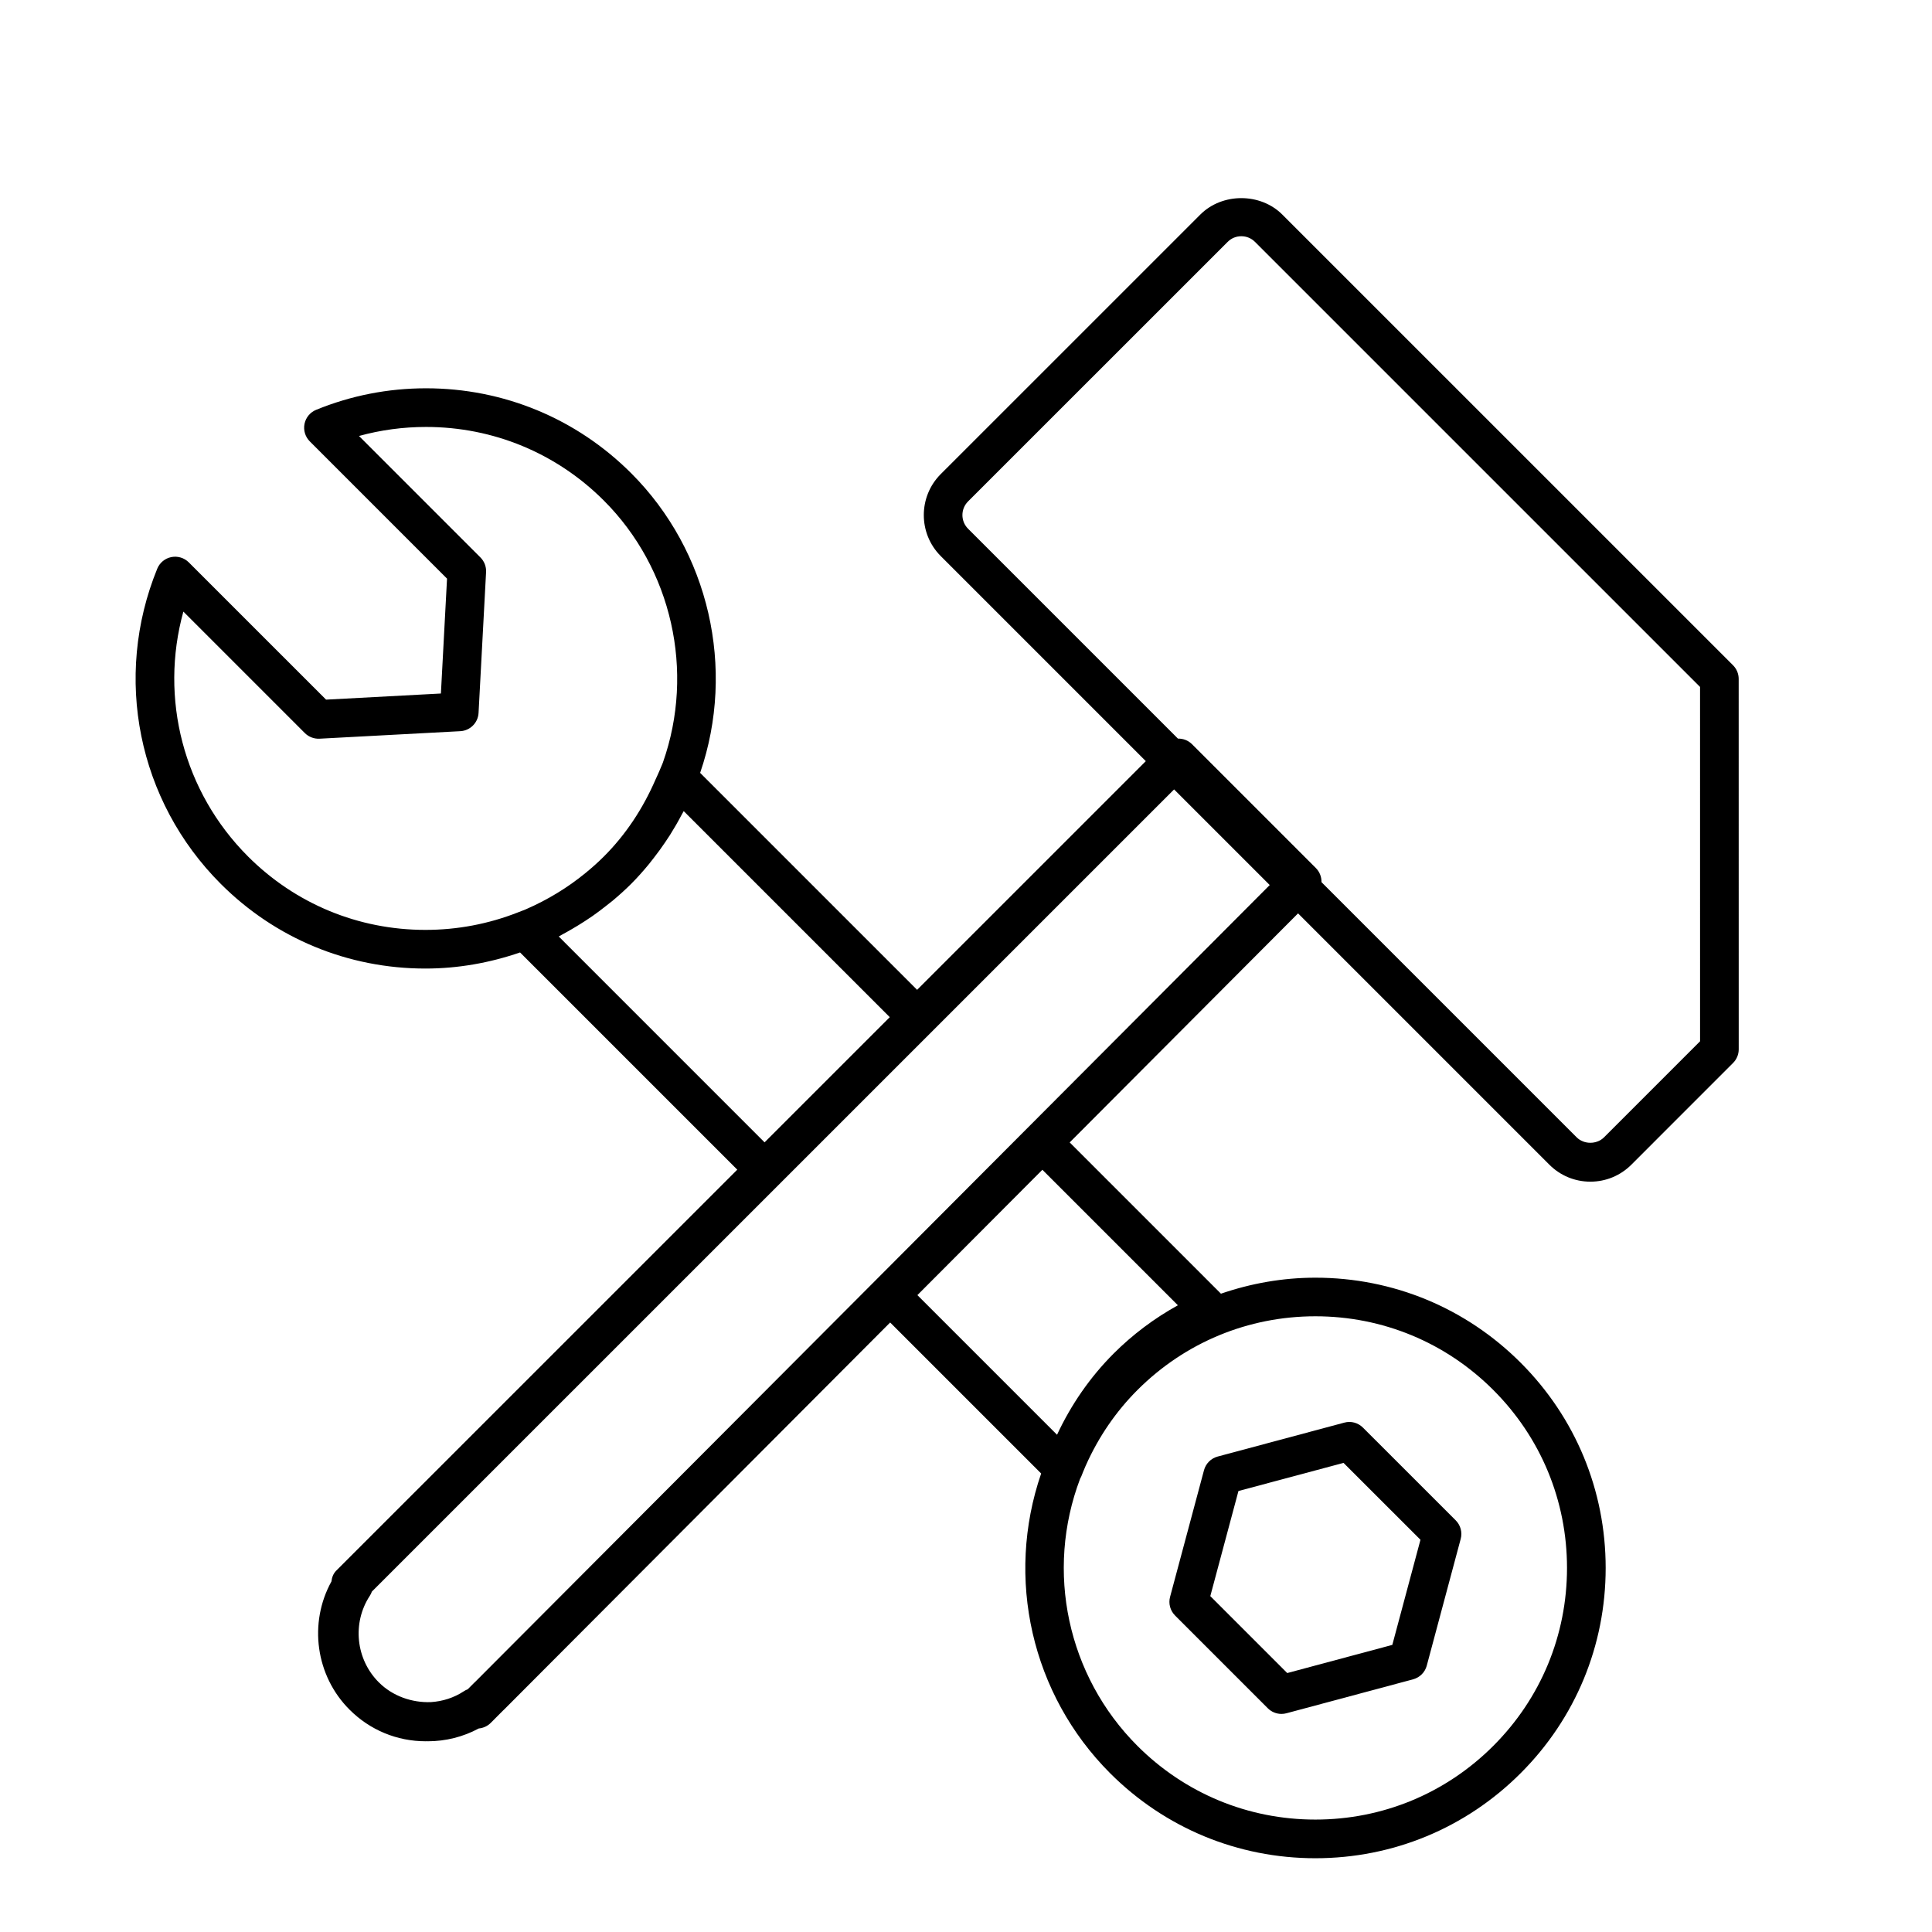 <?xml version="1.0" encoding="utf-8"?>
<!-- Generator: Adobe Illustrator 16.0.4, SVG Export Plug-In . SVG Version: 6.00 Build 0)  -->
<!DOCTYPE svg PUBLIC "-//W3C//DTD SVG 1.1//EN" "http://www.w3.org/Graphics/SVG/1.1/DTD/svg11.dtd">
<svg version="1.1" id="Layer_1" xmlns="http://www.w3.org/2000/svg" xmlns:xlink="http://www.w3.org/1999/xlink" x="0px" y="0px"
	 width="100px" height="100px" viewBox="0 0 100 100" enable-background="new 0 0 100 100" xml:space="preserve">
<g>
	<path d="M89.994,35.141c0-0.265-0.105-0.52-0.293-0.707l-23.33-23.329c-1.132-1.132-3.108-1.134-4.242,0L48.692,24.54
		c-1.168,1.169-1.168,3.072,0,4.242l10.615,10.615L47.469,51.234l-11.23-11.23c1.855-5.403,0.464-11.476-3.566-15.507
		c-2.837-2.837-6.609-4.399-10.621-4.399c-1.964,0-3.878,0.375-5.688,1.114c-0.31,0.126-0.536,0.4-0.603,0.728
		c-0.066,0.329,0.037,0.668,0.273,0.905l7.104,7.105l-0.317,5.946l-5.944,0.317l-7.106-7.105c-0.237-0.237-0.576-0.339-0.905-0.273
		c-0.329,0.066-0.602,0.293-0.728,0.603c-2.292,5.62-1.001,12.021,3.287,16.309c2.826,2.828,6.588,4.385,10.593,4.385
		c0,0,0,0,0.001,0c1.676,0,3.316-0.29,4.899-0.833l11.243,11.243L17.403,81.298c-0.148,0.148-0.225,0.346-0.246,0.554
		c-1.19,2.15-0.824,4.884,0.938,6.642c1.054,1.054,2.454,1.634,3.944,1.634c0.021,0,0.041-0.004,0.062-0.004
		c0.013,0,0.025,0.004,0.039,0.004c0,0,0,0,0,0c0.929,0,1.832-0.228,2.641-0.663c0.231-0.021,0.452-0.121,0.62-0.289l0.617-0.62
		c0.033-0.027,0.064-0.058,0.094-0.09c0.386-0.387,9.219-9.241,19.962-20.014l7.816,7.816c-1.863,5.417-0.503,11.438,3.57,15.514
		c2.838,2.837,6.611,4.4,10.624,4.4c0.001,0,0.001,0,0.001,0c4.013,0,7.785-1.563,10.623-4.401
		c2.839-2.837,4.401-6.609,4.401-10.624c0-4.014-1.562-7.786-4.401-10.624c-2.837-2.838-6.609-4.4-10.622-4.4
		c-1.691,0-3.335,0.294-4.89,0.828l-7.829-7.829c4.028-4.04,8.064-8.088,11.82-11.856l13.01,13.01
		c0.566,0.565,1.319,0.877,2.12,0.877s1.554-0.312,2.121-0.878l5.265-5.266c0.188-0.188,0.293-0.441,0.293-0.707L89.994,35.141z
		 M19.608,87.078c-1.192-1.189-1.388-3.075-0.465-4.482c0.044-0.067,0.079-0.139,0.104-0.214L60.771,40.86l4.95,4.95L24.604,87.045
		c-0.019,0.016-0.037,0.033-0.052,0.048l-0.343,0.344c-0.071,0.026-0.14,0.061-0.204,0.104c-0.51,0.337-1.1,0.521-1.699,0.56
		C21.322,88.138,20.322,87.792,19.608,87.078z M22.019,48.131c-3.471,0-6.73-1.35-9.18-3.799C9.49,40.983,8.25,36.146,9.491,31.656
		l6.287,6.287c0.201,0.201,0.48,0.306,0.76,0.292l7.287-0.389c0.51-0.027,0.918-0.435,0.945-0.945l0.389-7.288
		c0.015-0.283-0.091-0.56-0.292-0.76l-6.286-6.287c1.125-0.31,2.287-0.467,3.47-0.467c3.478,0,6.748,1.354,9.207,3.813
		c3.518,3.519,4.718,8.836,3.056,13.55c-0.023,0.067-0.053,0.132-0.081,0.197l-0.095,0.227c-0.062,0.158-0.139,0.304-0.206,0.458
		c-0.657,1.515-1.547,2.861-2.675,3.987c-0.305,0.305-0.626,0.591-0.96,0.863c-0.917,0.749-1.939,1.374-3.063,1.864
		c-0.073,0.034-0.148,0.062-0.224,0.089l-0.19,0.074C25.286,47.825,23.671,48.131,22.019,48.131L22.019,48.131z M28.92,48.472
		c0.078-0.04,0.15-0.086,0.227-0.127c0.142-0.075,0.28-0.155,0.419-0.235c0.244-0.14,0.483-0.287,0.717-0.439
		c0.134-0.087,0.268-0.175,0.399-0.267c0.242-0.169,0.478-0.349,0.709-0.532c0.108-0.085,0.218-0.167,0.323-0.255
		c0.33-0.277,0.651-0.565,0.957-0.871c0.324-0.324,0.627-0.667,0.918-1.02c0.09-0.109,0.175-0.222,0.262-0.334
		c0.202-0.259,0.396-0.525,0.58-0.799c0.083-0.124,0.167-0.246,0.247-0.373c0.21-0.333,0.408-0.675,0.593-1.027
		c0.033-0.062,0.07-0.12,0.102-0.182c0.005-0.01,0.01-0.019,0.015-0.028l10.666,10.666l-6.48,6.479L28.92,48.472z M77.293,71.946
		c2.461,2.46,3.815,5.73,3.815,9.21s-1.354,6.75-3.815,9.21c-2.46,2.46-5.73,3.815-9.209,3.815c0,0,0,0-0.001,0
		c-3.479,0-6.749-1.355-9.21-3.814c-3.627-3.629-4.781-9.042-2.964-13.834c0.035-0.058,0.064-0.119,0.087-0.184
		c0.037-0.104,0.082-0.206,0.126-0.309l0.072-0.172l0.012-0.026c0.659-1.474,1.557-2.784,2.669-3.896
		c2.461-2.46,5.731-3.815,9.21-3.815S74.834,69.486,77.293,71.946z M60.968,67.561c-1.227,0.678-2.342,1.515-3.328,2.5
		c-1.209,1.211-2.194,2.63-2.928,4.202l-7.228-7.228c2.111-2.117,4.284-4.295,6.47-6.488L60.968,67.561z M83.024,58.868
		c-0.379,0.377-1.038,0.376-1.415,0.001L68.4,45.66c0.005-0.263-0.089-0.527-0.289-0.728l-6.413-6.413
		c-0.201-0.201-0.465-0.294-0.728-0.289L50.107,27.367c-0.39-0.39-0.39-1.024,0-1.414L63.543,12.52
		c0.188-0.189,0.44-0.293,0.707-0.293c0.268,0,0.519,0.104,0.707,0.292l23.037,23.036l0.001,18.341L83.024,58.868z"/>
	<path d="M65.621,88.419c0.19,0.19,0.445,0.293,0.707,0.293c0.086,0,0.174-0.011,0.259-0.034l6.555-1.757
		c0.345-0.093,0.615-0.362,0.707-0.707l1.756-6.557c0.093-0.346-0.006-0.714-0.259-0.966l-4.799-4.797
		c-0.253-0.253-0.617-0.354-0.966-0.259l-6.555,1.756c-0.345,0.092-0.614,0.362-0.707,0.707l-1.756,6.556
		c-0.093,0.345,0.006,0.713,0.259,0.966L65.621,88.419z M64.102,77.174l5.439-1.455l3.982,3.979l-1.457,5.441l-5.439,1.458
		l-3.982-3.982L64.102,77.174z"/>
</g>
</svg>
